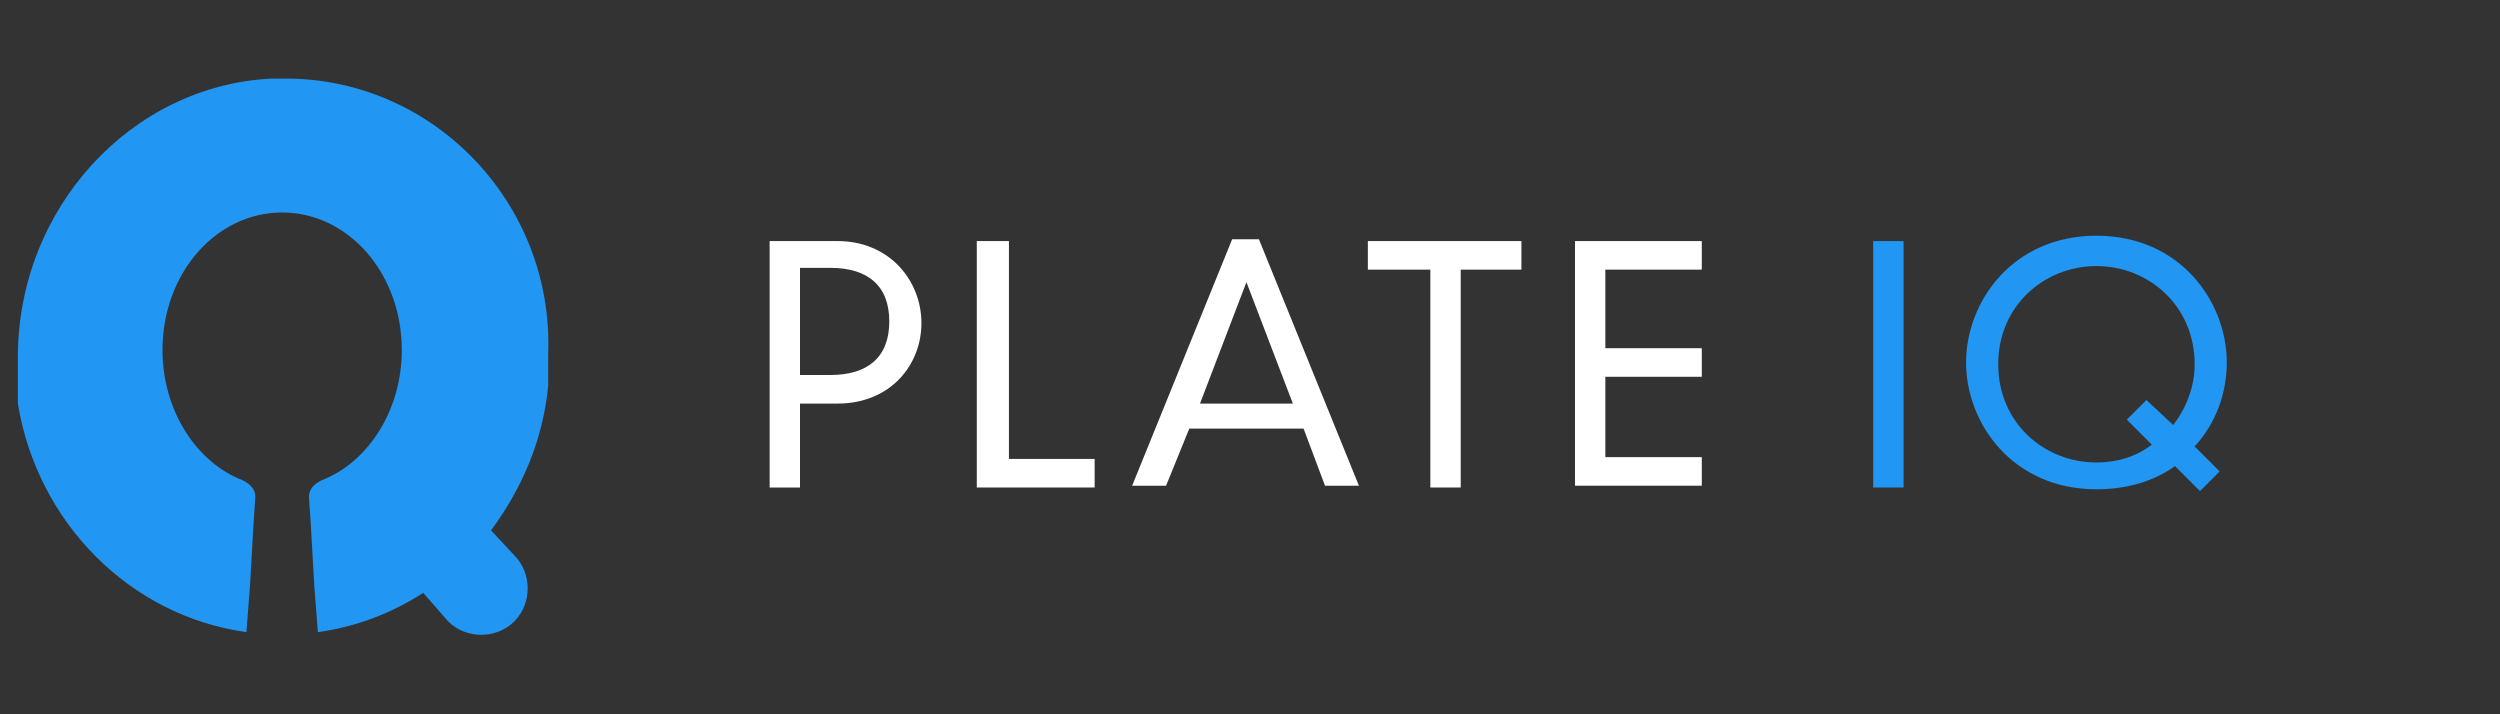 <?xml version="1.0" encoding="utf-8"?>
<!-- Generator: Adobe Illustrator 19.2.0, SVG Export Plug-In . SVG Version: 6.00 Build 0)  -->
<svg version="1.1" id="logo" xmlns="http://www.w3.org/2000/svg" xmlns:xlink="http://www.w3.org/1999/xlink" x="0px" y="0px"
	 viewBox="0 0 140 40" style="enable-background:new 0 0 140 40;" xml:space="preserve">
<rect x="0" y="0" width="140" height="40" fill="#333333" stroke="none"/>
<style type="text/css">
	.st0{enable-background:new    ;}
	.st1{fill:#FFFFFF;}
	.st2{fill:#2196F3;}
</style>
<g class="st0">
	<path class="st1" d="M43.1,13.5h3.8c2.9,0,4.7,2.2,4.7,4.6c0,2.3-1.7,4.5-4.7,4.5h-2.1v4.7h-1.7L43.1,13.5L43.1,13.5z M46.5,21
		c2.1,0,3.3-1,3.3-3s-1.2-3-3.3-3h-1.7v6H46.5z"/>
	<path class="st1" d="M54.8,13.5h1.7v12.2h4.8v1.6h-6.6V13.5H54.8z"/>
	<path class="st1" d="M73,24h-6.4l-1.3,3.2h-1.9L69,13.4h1.5l5.6,13.8h-1.9L73,24z M69.8,15.8l-2.6,6.8h5.2L69.8,15.8z"/>
	<path class="st1" d="M80,15.1h-3.4v-1.6h8.6v1.6h-3.4v12.2h-1.7V15.1H80z"/>
	<path class="st1" d="M88.2,13.5h7.1v1.6h-5.4v4.4h5.4v1.6h-5.4v4.5h5.4v1.6h-7.1V13.5z"/>
</g>
<g class="st0">
	<path class="st2" d="M104.9,13.5h1.7v13.8h-1.7V13.5z"/>
	<path class="st2" d="M121.8,26.1c-1.1,0.8-2.6,1.3-4.4,1.3c-4.7,0-7.3-3.7-7.3-7.1c0-3.4,2.6-7.1,7.3-7.1s7.3,3.7,7.3,7.1
		c0,1.7-0.6,3.4-1.8,4.7l1.4,1.4l-1.1,1.1L121.8,26.1z M121.7,23.8c0.7-0.9,1.2-2.1,1.2-3.4c0-3.3-2.6-5.5-5.5-5.5s-5.5,2.2-5.5,5.5
		s2.6,5.5,5.5,5.5c1.1,0,2.2-0.3,3.1-1l-1.4-1.4l1.1-1.1L121.7,23.8z"/>
</g>
<path id="Shape" class="st2" d="M16,4.4c-0.3,0-0.6,0-0.8,0C7.3,4.8,1,11.7,1,20l0,0l0,0l0,0c0,0.1,0,0.1,0,0.2c0,0,0,0,0,0.1v0.1
	v0.1v0.1v0.1v0.1v0.1V21v0.1v0.1v0.1v0.1v0.1c0,0,0,0,0,0.1c0,0.2,0,0.3,0,0.5l0,0v0.1l0,0v0.1l0,0v0.1l0,0c0,0.1,0,0.1,0,0.2l0,0
	c1.1,6.7,6.3,11.9,12.8,12.8l0.2-2.6l0.2-3.5l0.1-1.5c0-0.4-0.3-0.7-0.7-0.9c-2.6-1-4.5-3.9-4.5-7.3c0-4.3,3-7.7,6.7-7.7l0,0l0,0
	c3.7,0,6.7,3.4,6.7,7.7c0,3.4-1.9,6.3-4.5,7.3c-0.4,0.2-0.7,0.5-0.7,0.9l0.1,1.5l0.2,3.5l0.2,2.6c2.2-0.3,4.2-1.1,5.9-2.2l1.4,1.6
	c1,1,2.7,1,3.7,0s1-2.7,0-3.7l-1.3-1.4c1.7-2.3,2.9-5,3.2-8.1l0,0c0-0.1,0-0.1,0-0.2l0,0c0-0.2,0-0.3,0-0.5l0,0v-0.1v-0.1v-0.1v-0.1
	v-0.1v-0.1v-0.1v-0.1c0,0,0,0,0-0.1s0-0.1,0-0.2l0,0l0,0l0,0C31,11.4,24.3,4.4,16,4.4L16,4.4z"/>
</svg>
